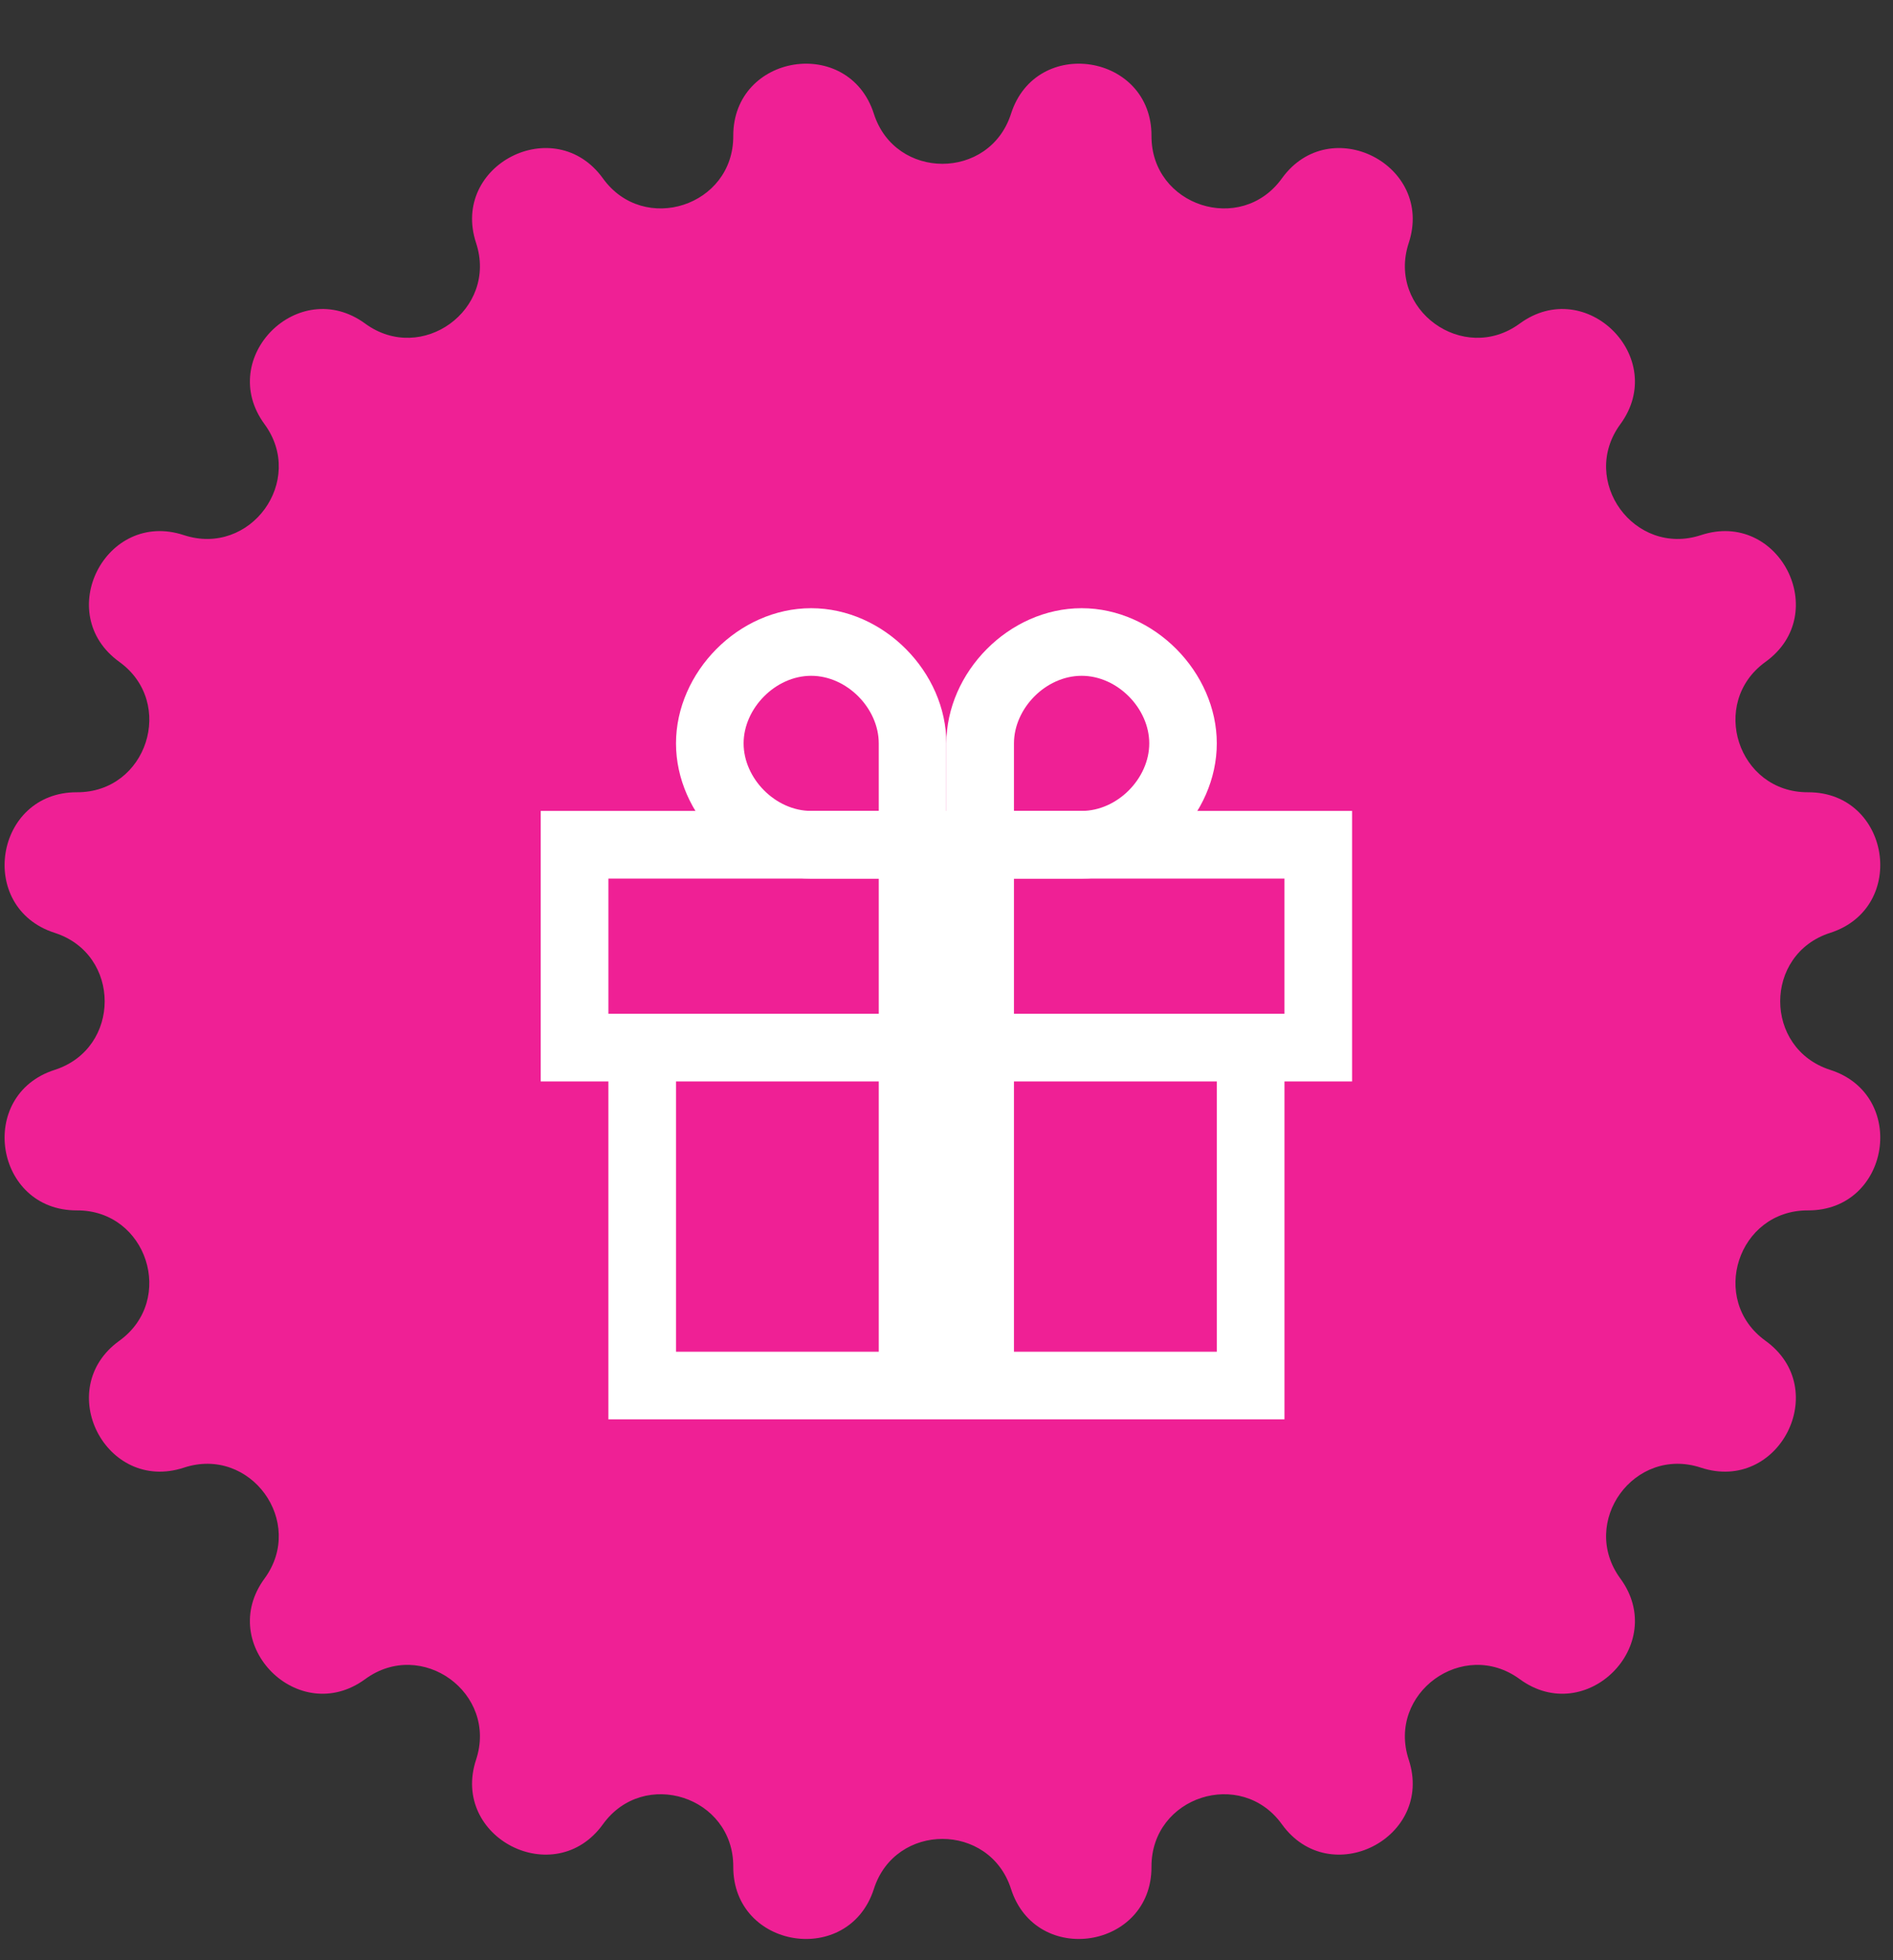 <svg xmlns="http://www.w3.org/2000/svg" width="28" height="29">
    <rect width="100%" height="100%" fill="#333333" stroke="none"/>
    <path fill="#EF2095" fill-rule="evenodd" d="M14.954 1.684c.371-1.161 2.084-.889 2.078.328-.003 1.036 1.324 1.468 1.929.627.712-.987 2.256-.2 1.876.956-.324.984.806 1.804 1.642 1.192.981-.718 2.207.506 1.488 1.489-.612.835.207 1.964 1.192 1.641 1.156-.382 1.943 1.163.955 1.875-.84.606-.409 1.933.628 1.929 1.217-.004 1.488 1.707.329 2.08-.986.316-.986 1.71 0 2.027 1.159.372.888 2.084-.329 2.079-1.037-.004-1.468 1.324-.628 1.929.988.712.201 2.257-.955 1.877-.985-.325-1.804.804-1.192 1.64.719.982-.507 2.208-1.488 1.489-.836-.613-1.966.208-1.642 1.191.38 1.156-1.164 1.944-1.876.956-.605-.84-1.932-.41-1.929.627.006 1.218-1.707 1.488-2.078.329-.317-.986-1.712-.986-2.028 0-.372 1.159-2.084.889-2.08-.329.004-1.037-1.323-1.467-1.928-.627-.712.988-2.257.2-1.876-.956.324-.983-.805-1.804-1.641-1.191-.983.719-2.208-.507-1.488-1.489.612-.836-.208-1.965-1.193-1.64-1.156.38-1.943-1.165-.955-1.877.839-.605.409-1.933-.627-1.929-1.217.005-1.489-1.707-.329-2.079.986-.317.986-1.711 0-2.027-1.16-.373-.888-2.084.329-2.08 1.036.004 1.466-1.323.627-1.929-.988-.712-.201-2.257.955-1.875.985.323 1.805-.806 1.193-1.641-.72-.983.505-2.207 1.488-1.489.836.612 1.965-.208 1.641-1.192-.381-1.156 1.164-1.943 1.876-.956.605.841 1.932.409 1.928-.627-.004-1.217 1.708-1.489 2.08-.328.316.986 1.711.986 2.028 0z"/>
    <path fill="#FFF" fill-rule="evenodd" d="M18.999 15.999v4.999h-10v-4.999H7.998v-4.002H19.999v4.002h-1zm-1.001 3.999v-3.999h-3v3.999h3zm-7.999 0h2.999v-3.999H9.999v3.999zm-1-7v2h3.999v-2H8.999zm10 0h-4.001v2h4.001v-2z"/>
    <path fill="#FFF" fill-rule="evenodd" d="M13.998 12.998h2.001c1.075 0 1.999-.949 1.999-2 0-1.051-.924-2-1.999-2-1.077 0-2.001.949-2.001 2v2zm2.001-3c.53 0 1 .482 1 1s-.47.999-1 .999h-1.001v-.999c0-.518.47-1 1.001-1z"/>
    <path fill="#FFF" fill-rule="evenodd" d="M13.998 12.998h-2c-1.076 0-1.999-.949-1.999-2 0-1.051.923-2 1.999-2 1.077 0 2 .949 2 2v2zm-2-3c-.529 0-.999.482-.999 1s.47.999.999.999h1v-.999c0-.518-.47-1-1-1z"/>
</svg>
